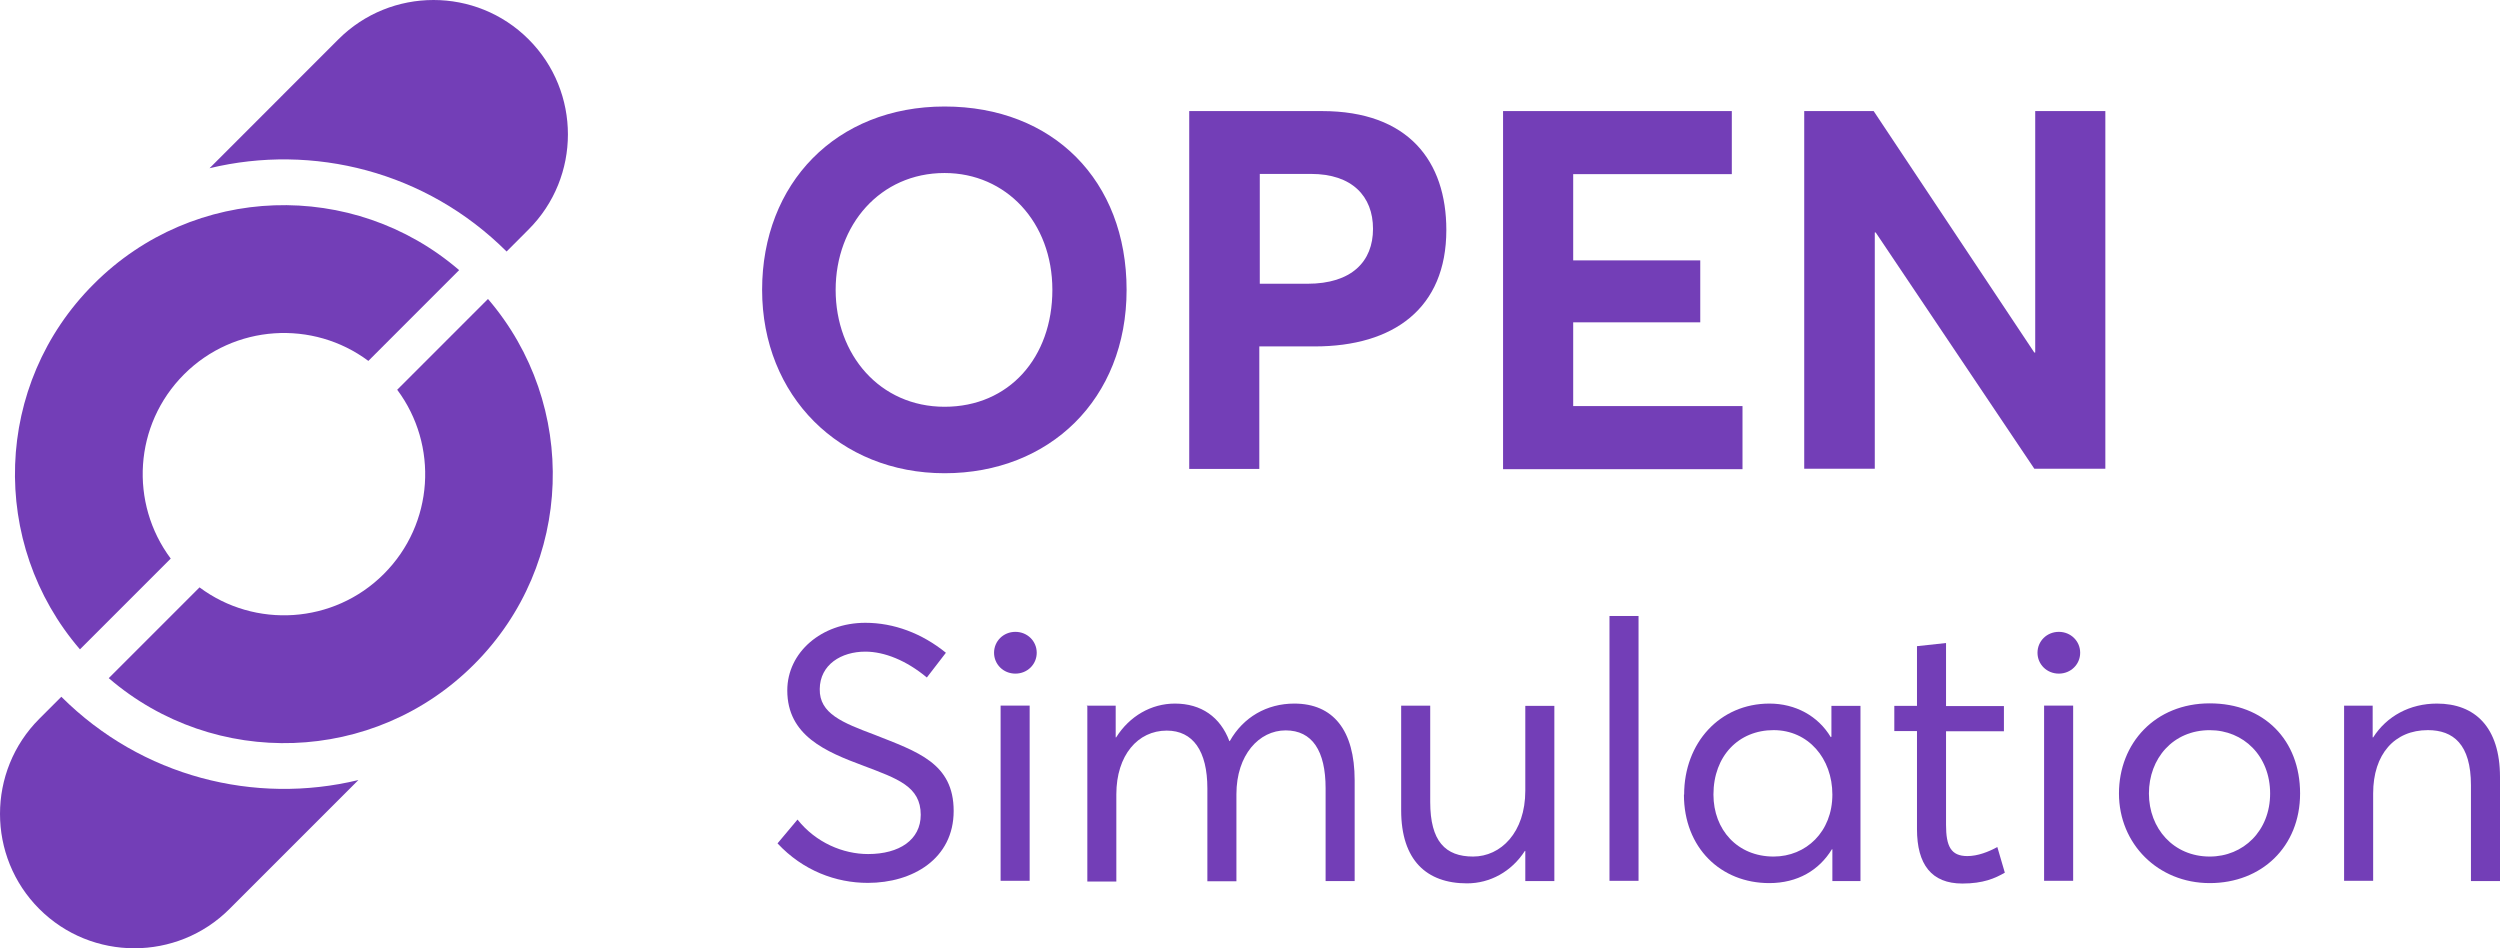 <svg width="58" height="22" viewBox="0 0 58 22" fill="none" xmlns="http://www.w3.org/2000/svg">
<path d="M17.681 6.725C17.681 4.256 19.397 2.471 21.914 2.471C24.431 2.471 26.137 4.188 26.137 6.725C26.137 9.263 24.346 10.979 21.914 10.979C19.482 10.979 17.681 9.189 17.681 6.725ZM24.415 6.725C24.415 5.156 23.341 4.014 21.914 4.014C20.419 4.014 19.387 5.22 19.387 6.725C19.387 8.231 20.413 9.437 21.914 9.437C23.415 9.437 24.415 8.289 24.415 6.725Z" fill="#733EB7"/>
<path d="M27.595 2.577H30.67C32.681 2.577 33.555 3.745 33.555 5.336C33.555 7.157 32.328 8.037 30.501 8.037H29.216V10.88H27.59V2.577H27.595ZM30.333 6.583C31.359 6.583 31.854 6.067 31.854 5.309C31.854 4.551 31.365 4.035 30.417 4.035H29.227V6.583H30.338H30.333Z" fill="#733EB7"/>
<path d="M34.871 2.577H40.178V4.04H36.498V6.041H39.446V7.478H36.498V9.421H40.426V10.885H34.871V2.577Z" fill="#733EB7"/>
<path d="M41.858 2.577H43.469L47.196 8.179H47.217V2.577H48.844V10.874H47.196L43.516 5.393H43.495V10.874H41.858V2.577Z" fill="#733EB7"/>
<path d="M18.034 19.572L18.502 19.014C18.929 19.551 19.561 19.814 20.14 19.814C20.866 19.814 21.361 19.483 21.361 18.903C21.361 18.245 20.824 18.066 20.034 17.766C19.155 17.44 18.265 17.066 18.265 16.018C18.265 15.134 19.06 14.449 20.076 14.449C20.735 14.449 21.387 14.691 21.945 15.144L21.503 15.718C21.029 15.323 20.519 15.118 20.076 15.118C19.518 15.118 19.023 15.418 19.018 15.987C19.008 16.555 19.545 16.766 20.287 17.045C21.282 17.44 22.125 17.703 22.125 18.814C22.125 19.925 21.172 20.483 20.134 20.483C19.392 20.483 18.629 20.199 18.039 19.567L18.034 19.572Z" fill="#733EB7"/>
<path d="M23.062 15.144C23.062 14.875 23.278 14.659 23.557 14.659C23.836 14.659 24.052 14.875 24.052 15.144C24.052 15.412 23.836 15.628 23.557 15.628C23.278 15.628 23.062 15.412 23.062 15.144ZM23.214 16.37H23.888V20.435H23.214V16.37Z" fill="#733EB7"/>
<path d="M25.21 16.371H25.884V17.108H25.894C26.205 16.613 26.71 16.323 27.258 16.323C27.869 16.323 28.311 16.634 28.521 17.192H28.532C28.843 16.639 29.39 16.323 30.027 16.323C30.928 16.323 31.428 16.939 31.428 18.103V20.441H30.754V18.287C30.754 17.418 30.443 16.945 29.827 16.945C29.211 16.945 28.685 17.513 28.685 18.424V20.446H28.011V18.292C28.011 17.424 27.679 16.95 27.068 16.95C26.4 16.95 25.899 17.518 25.899 18.429V20.451H25.226V16.386L25.21 16.371Z" fill="#733EB7"/>
<path d="M32.507 18.793V16.371H33.181V18.604C33.181 19.52 33.534 19.872 34.176 19.872C34.818 19.872 35.387 19.314 35.387 18.346V16.376H36.061V20.441H35.387V19.741H35.377C35.066 20.225 34.566 20.494 34.034 20.494C33.097 20.494 32.507 19.957 32.507 18.798V18.793Z" fill="#733EB7"/>
<path d="M37.34 14.291H38.014V20.435H37.34V14.291Z" fill="#733EB7"/>
<path d="M39.072 18.434C39.072 17.234 39.899 16.323 41.052 16.323C41.652 16.323 42.179 16.608 42.474 17.102L42.489 17.092V16.376H43.163V20.441H42.511V19.703H42.5C42.205 20.188 41.705 20.488 41.047 20.488C39.925 20.488 39.067 19.672 39.067 18.434H39.072ZM42.511 18.434C42.511 17.597 41.953 16.939 41.147 16.939C40.341 16.939 39.752 17.534 39.752 18.434C39.752 19.251 40.31 19.872 41.147 19.872C41.9 19.872 42.511 19.298 42.511 18.434Z" fill="#733EB7"/>
<path d="M44.474 19.23V16.96H43.948V16.376H44.474V14.991L45.148 14.918V16.381H46.491V16.966H45.148V19.135C45.148 19.63 45.259 19.861 45.643 19.861C45.885 19.861 46.138 19.761 46.338 19.651L46.512 20.246C46.285 20.377 46.012 20.498 45.527 20.498C44.811 20.498 44.474 20.056 44.474 19.235V19.23Z" fill="#733EB7"/>
<path d="M47.27 15.144C47.27 14.875 47.486 14.659 47.765 14.659C48.044 14.659 48.26 14.875 48.26 15.144C48.26 15.412 48.044 15.628 47.765 15.628C47.486 15.628 47.27 15.412 47.27 15.144ZM47.423 16.37H48.097V20.435H47.423V16.37Z" fill="#733EB7"/>
<path d="M49.16 18.409C49.16 17.24 50.002 16.318 51.266 16.318C52.53 16.318 53.362 17.171 53.362 18.409C53.362 19.646 52.467 20.488 51.266 20.488C50.066 20.488 49.16 19.577 49.16 18.409ZM52.667 18.409C52.667 17.54 52.051 16.94 51.266 16.94C50.413 16.94 49.855 17.598 49.855 18.409C49.855 19.219 50.424 19.872 51.266 19.872C52.045 19.872 52.667 19.277 52.667 18.409Z" fill="#733EB7"/>
<path d="M54.372 16.371H55.046V17.108H55.057C55.373 16.613 55.91 16.323 56.536 16.323C57.416 16.323 58 16.866 58 18.029V20.441H57.326V18.219C57.326 17.266 56.915 16.939 56.326 16.939C55.557 16.939 55.057 17.492 55.057 18.408V20.435H54.383V16.371H54.372Z" fill="#733EB7"/>
<path d="M11.321 6.936L9.215 9.042C10.173 10.326 10.073 12.148 8.904 13.317C7.741 14.48 5.914 14.586 4.629 13.627L2.523 15.733C4.977 17.845 8.678 17.739 11 15.412C13.322 13.09 13.427 9.389 11.321 6.936Z" fill="#733EB7"/>
<path d="M3.961 12.959C3.002 11.675 3.102 9.853 4.271 8.684C5.435 7.521 7.262 7.415 8.546 8.373L10.652 6.267C8.199 4.156 4.498 4.261 2.176 6.589C-0.151 8.91 -0.257 12.612 1.855 15.065L3.961 12.959Z" fill="#733EB7"/>
<path d="M1.423 16.165L0.912 16.676C-0.304 17.892 -0.304 19.872 0.912 21.088C2.128 22.304 4.108 22.304 5.324 21.088L8.315 18.097C5.919 18.677 3.292 18.029 1.423 16.165Z" fill="#733EB7"/>
<path d="M12.263 0.912C11.047 -0.304 9.068 -0.304 7.851 0.912L4.861 3.903C7.256 3.324 9.884 3.971 11.753 5.835L12.263 5.324C13.48 4.108 13.48 2.128 12.263 0.912Z" fill="#733EB7"/>
</svg>

